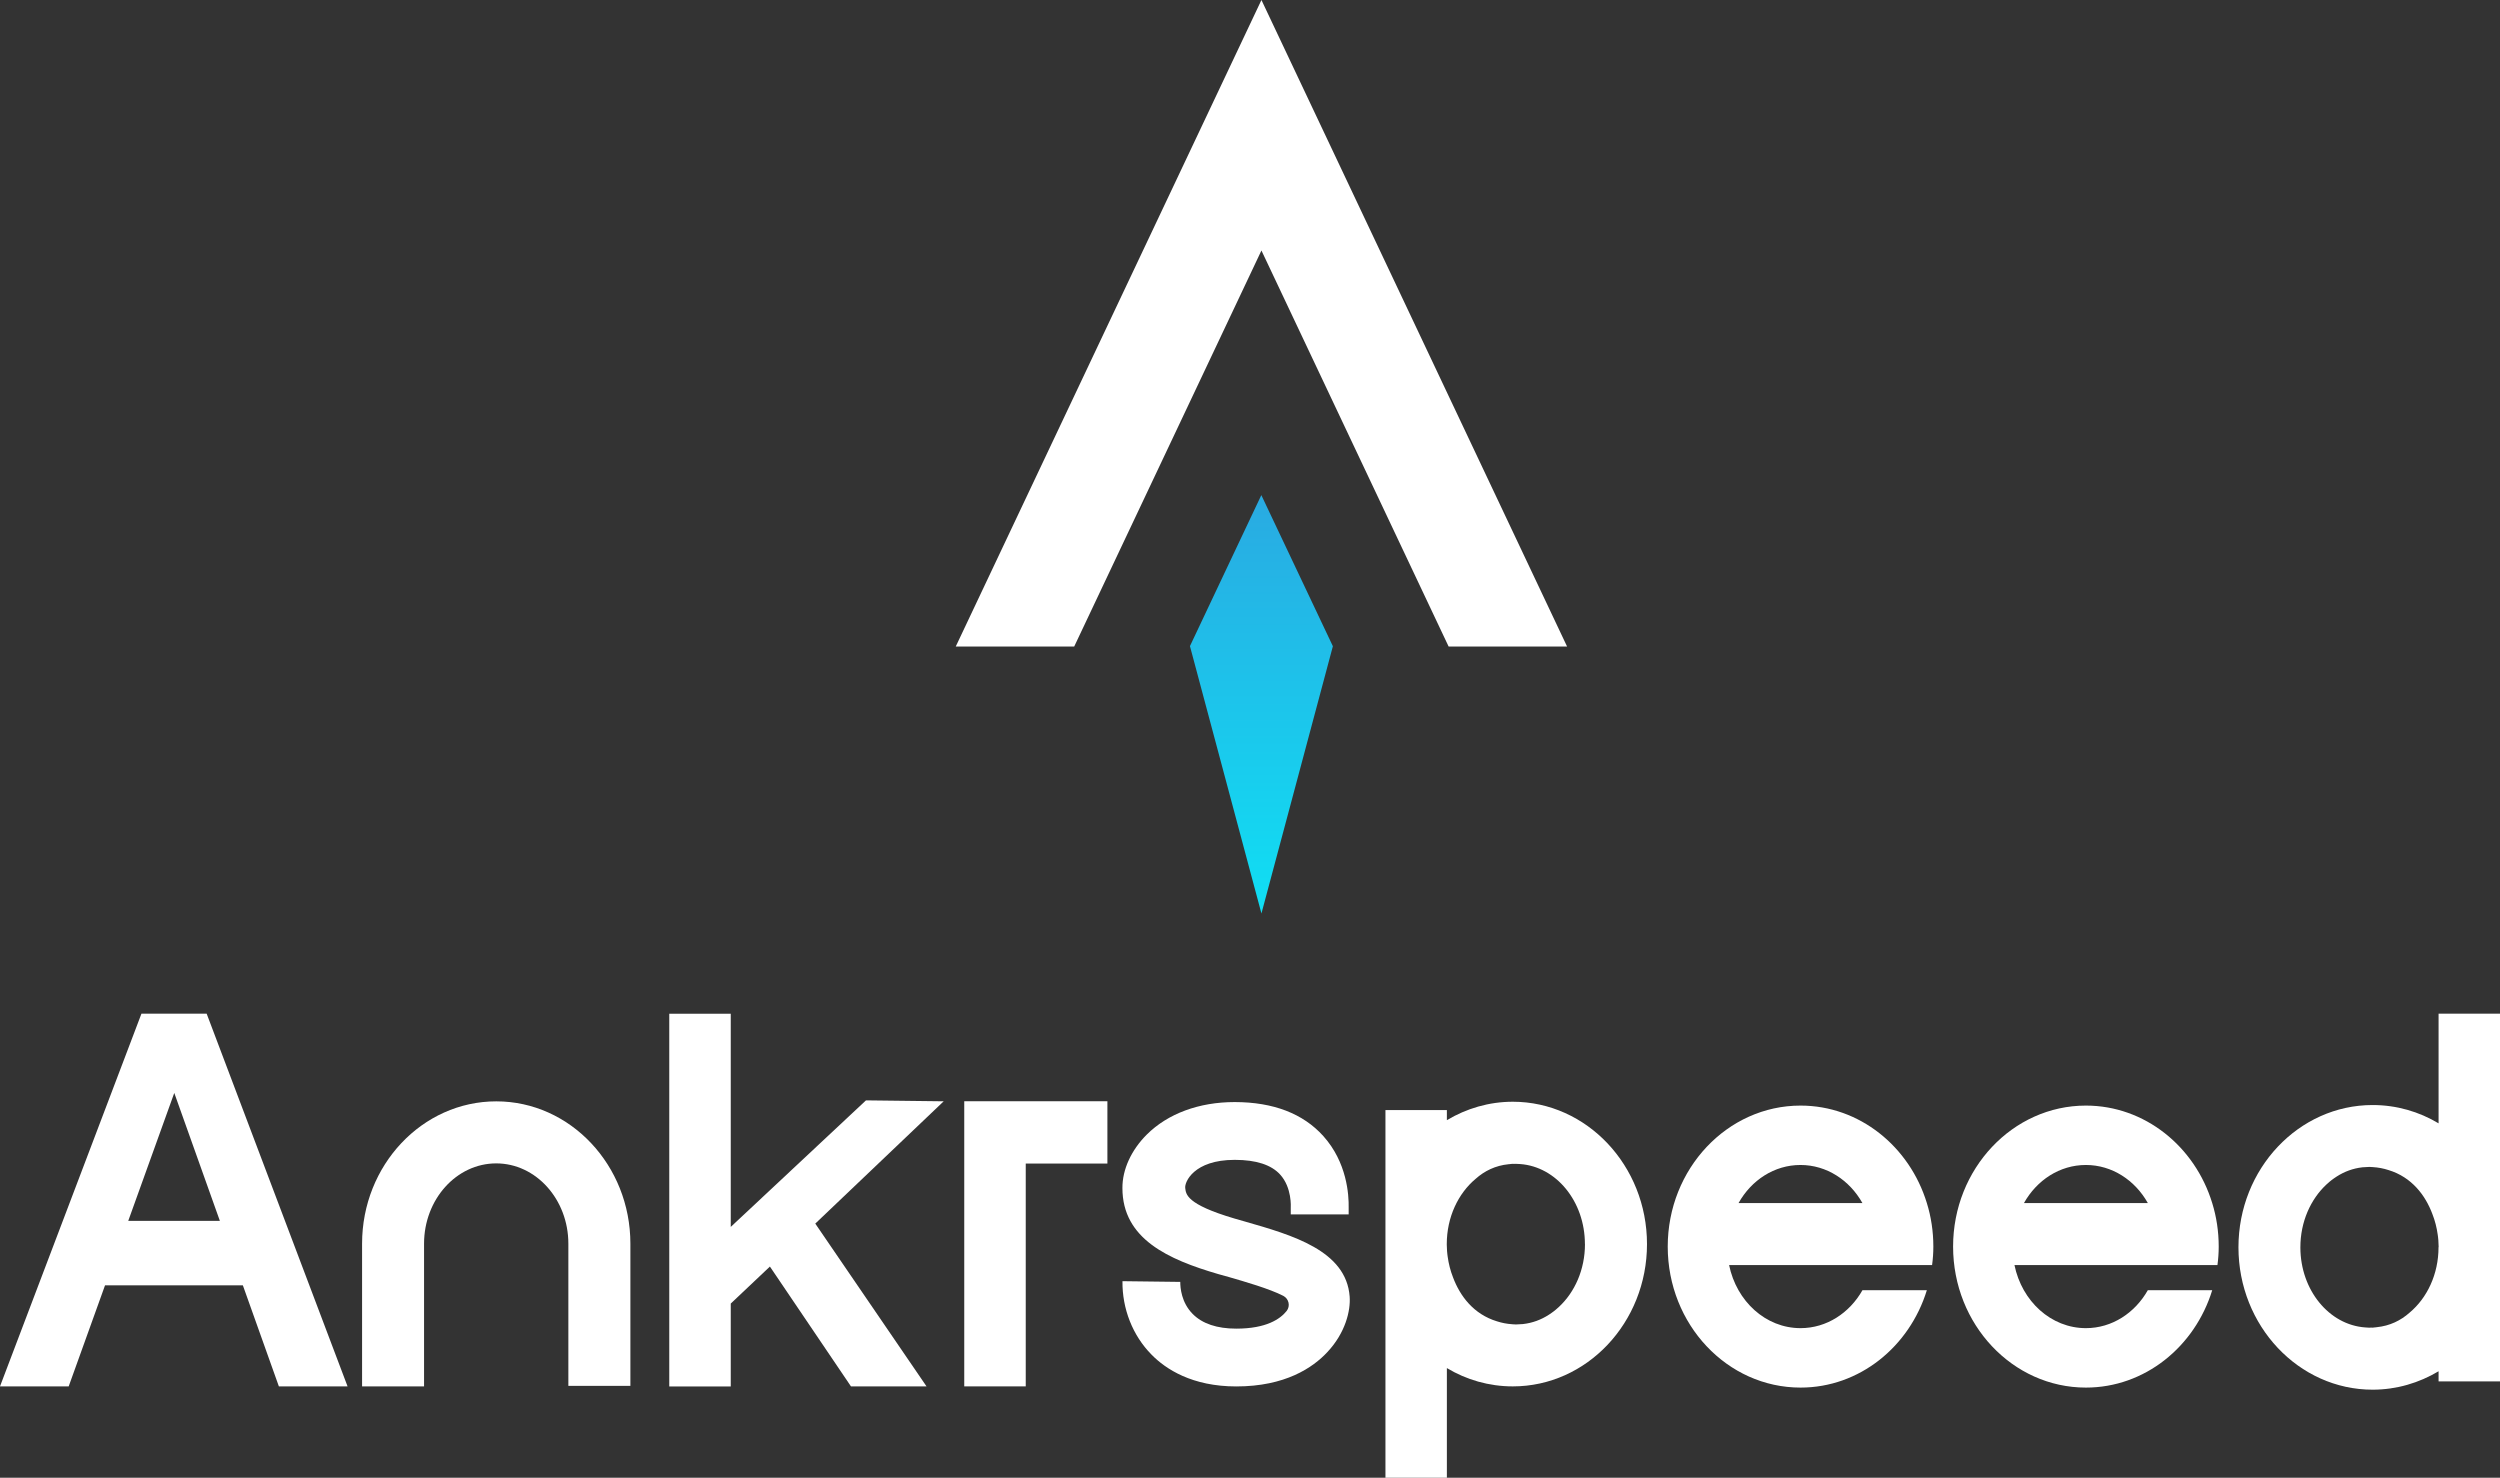 <?xml version="1.0" encoding="utf-8"?>
<!-- Generator: Adobe Illustrator 28.4.1, SVG Export Plug-In . SVG Version: 6.00 Build 0)  -->
<svg version="1.1" id="Layer_1" xmlns="http://www.w3.org/2000/svg" xmlns:xlink="http://www.w3.org/1999/xlink" x="0px" y="0px"
	 viewBox="0 0 454.6 268.71" style="enable-background:new 0 0 454.6 268.71;" xml:space="preserve">
<rect x="0" y="0" width="454.6" height="268.71" fill="#333333" stroke="none"/>
<style type="text/css">
	.st0{fill:#FFFFFF;}
	.st1{fill:url(#SVGID_1_);}
</style>
<g>
	<g>
		<path class="st0" d="M12.49,252.1H0l25.72-67.77h11.86L63.2,252.1H50.71l-6.55-18.38H19.1L12.49,252.1z M23.32,222h16.66
			l-8.29-23.26L23.32,222z"/>
		<path class="st0" d="M114.63,226.15v25.86h-11.28v-25.86c0-8.05-5.89-14.6-13.12-14.6c-7.23,0-13.12,6.55-13.12,14.6v25.95H65.84
			v-25.95c0-14.27,10.94-25.88,24.4-25.88C103.69,200.27,114.63,211.88,114.63,226.15z"/>
		<path class="st0" d="M148.25,222.5l20.23,29.6h-13.74L140,230.31l-7.12,6.73v15.07h-11.18v-67.77h11.18v38.76l24.59-23.01
			l14.13,0.17L148.25,222.5z"/>
		<path class="st0" d="M201.37,200.25v11.33h-14.85v40.52h-11.18v-51.85H201.37z"/>
		<path class="st0" d="M241.38,245.85c-2.65,2.86-7.69,6.26-16.58,6.26c-8.01,0-12.82-3.14-15.41-5.79
			c-3.42-3.46-5.34-8.33-5.28-13.35l10.51,0.13c0,1.05,0.19,3.74,2.26,5.83c1.75,1.77,4.42,2.67,7.93,2.67
			c5.45,0,7.99-1.75,9.15-3.21c0.71-0.9,0.41-2.22-0.6-2.75c-2.52-1.3-7.1-2.61-9.89-3.42l-1.94-0.54
			c-9.06-2.65-17.43-6.37-17.43-15.64c-0.02-3.37,1.6-6.9,4.42-9.72c3.83-3.82,9.51-5.92,15.98-5.92h0.08
			c6.97,0.02,12.37,2.09,16.05,6.18c4.3,4.79,4.66,10.66,4.61,13.05h0v1.2h-10.53v-1.22c0-0.04,0.26-3.65-1.95-6.05
			c-1.6-1.75-4.36-2.65-8.2-2.65h-0.06c-7.41,0-9.13,4.04-8.98,5.13c0.15,1.09,0.11,2.93,8.96,5.54l1.88,0.54
			c8.65,2.48,18.44,5.28,19.06,13.65C245.61,238.35,244.65,242.35,241.38,245.85z"/>
		<path class="st0" d="M299.49,226.23c0,14.27-10.94,25.87-24.4,25.87c-4.34,0-8.44-1.2-11.99-3.33v19.94h-11.17v-66.86h11.17v1.84
			c3.55-2.12,7.65-3.35,11.99-3.35C288.55,200.35,299.49,211.96,299.49,226.23z M288.21,226.23c0-0.02,0-0.03-0.01-0.04
			c-0.02-7.74-5.22-14.05-11.78-14.52c0,0,0,0-0.01,0c-0.26-0.02-0.51-0.04-0.77-0.04c-0.08,0-0.16,0.01-0.25,0.01
			c-0.11,0-0.21-0.01-0.32-0.01c-0.23,0-0.45,0.05-0.68,0.07c-0.02,0-0.04,0-0.06,0c-2.41,0.24-4.4,1.23-5.99,2.65
			c-3.18,2.65-5.26,6.98-5.26,11.88c0,0.02,0,0.04,0,0.05c0,0.02,0,0.04,0,0.05c0,0.36,0.02,0.76,0.05,1.16
			c0.02,0.2,0.04,0.4,0.06,0.6c0.01,0.12,0.03,0.25,0.05,0.38c0.18,1.34,0.51,2.62,0.98,3.81c1.26,3.36,3.71,6.69,7.99,7.99
			c0.9,0.29,1.83,0.47,2.8,0.53c0.02,0,0.05,0.01,0.07,0.01c0.04,0,0.07,0,0.11,0c0.15,0,0.31,0.03,0.46,0.03
			c0.11,0,0.23-0.02,0.34-0.02c0.31,0,0.61-0.02,0.91-0.05c0.03,0,0.05-0.01,0.08-0.01c1.67-0.19,3.24-0.77,4.65-1.68
			c0.02-0.01,0.04-0.03,0.06-0.04c0.3-0.2,0.6-0.4,0.88-0.62c0.23-0.17,0.45-0.37,0.66-0.56c0.07-0.07,0.15-0.13,0.23-0.2
			C286.35,234.99,288.21,230.87,288.21,226.23C288.21,226.23,288.21,226.23,288.21,226.23z"/>
		<path class="st0" d="M314.42,230.04c1.35,6.58,6.65,11.47,12.99,11.47c4.74,0,8.91-2.75,11.26-6.9h11.71
			c-3.16,10.28-12.26,17.71-22.97,17.71c-13.33,0-24.15-11.49-24.15-25.64c0-14.14,10.83-25.64,24.15-25.64
			c10.71,0,19.83,7.44,22.97,17.73c0.77,2.48,1.18,5.15,1.18,7.91c0,1.15-0.08,2.26-0.23,3.36H314.42z M338.66,218.76
			c-2.33-4.15-6.5-6.92-11.26-6.92c-4.76,0-8.93,2.76-11.26,6.92H338.66z"/>
		<path class="st0" d="M366.31,230.04c1.35,6.58,6.65,11.47,12.99,11.47c4.74,0,8.91-2.75,11.26-6.9h11.71
			c-3.16,10.28-12.26,17.71-22.97,17.71c-13.33,0-24.15-11.49-24.15-25.64c0-14.14,10.83-25.64,24.15-25.64
			c10.71,0,19.83,7.44,22.97,17.73c0.77,2.48,1.18,5.15,1.18,7.91c0,1.15-0.08,2.26-0.23,3.36H366.31z M390.56,218.76
			c-2.33-4.15-6.5-6.92-11.26-6.92c-4.76,0-8.93,2.76-11.26,6.92H390.56z"/>
		<path class="st0" d="M454.6,184.33v66.86h-11.17v-1.84c-3.55,2.12-7.65,3.35-11.99,3.35c-13.46,0-24.4-11.62-24.4-25.89
			c0-14.27,10.94-25.87,24.4-25.87c4.34,0,8.44,1.2,11.99,3.33v-19.94H454.6z M443.44,226.75c0-0.02,0-0.04,0-0.05
			c0-0.36-0.02-0.76-0.05-1.16c-0.02-0.2-0.04-0.4-0.06-0.6c-0.01-0.12-0.03-0.25-0.05-0.38c-0.18-1.34-0.51-2.62-0.98-3.81
			c-1.26-3.36-3.71-6.69-7.99-7.99c-0.9-0.29-1.83-0.47-2.8-0.53c-0.02,0-0.05-0.01-0.07-0.01c-0.04,0-0.07,0-0.11,0
			c-0.15,0-0.3-0.03-0.46-0.03c-0.11,0-0.23,0.02-0.34,0.02c-0.3,0-0.61,0.02-0.91,0.05c-0.03,0-0.05,0.01-0.08,0.01
			c-1.67,0.19-3.24,0.77-4.65,1.68c-0.02,0.01-0.04,0.03-0.06,0.04c-0.3,0.2-0.6,0.4-0.88,0.62c-0.23,0.17-0.45,0.37-0.66,0.56
			c-0.07,0.07-0.15,0.13-0.23,0.2c-2.89,2.68-4.76,6.8-4.76,11.44c0,0,0,0,0,0c0,0,0,0,0,0c0,0.02,0,0.03,0,0.05
			c0.02,7.74,5.22,14.05,11.78,14.52c0,0,0.01,0,0.01,0c0.26,0.02,0.51,0.05,0.77,0.05c0.08,0,0.16-0.01,0.25-0.02
			c0.11,0,0.21,0.01,0.32,0.01c0.23-0.01,0.45-0.05,0.68-0.07c0.02,0,0.04,0,0.06-0.01c2.41-0.24,4.4-1.23,5.99-2.65
			c3.18-2.65,5.26-6.98,5.26-11.88C443.44,226.79,443.44,226.77,443.44,226.75z"/>
	</g>
	<g>
		<polygon class="st0" points="284.96,117.57 263.42,117.57 229.38,45.55 195.33,117.57 173.79,117.57 229.38,0 		"/>
		<linearGradient id="SVGID_1_" gradientUnits="userSpaceOnUse" x1="229.374" y1="91.471" x2="229.374" y2="212.051">
			<stop  offset="0" style="stop-color:#29ABE2"/>
			<stop  offset="1" style="stop-color:#00FFFF"/>
		</linearGradient>
		<polygon class="st1" points="242.37,117.51 229.38,166.11 216.38,117.49 229.36,90.03 		"/>
	</g>
</g>
</svg>
